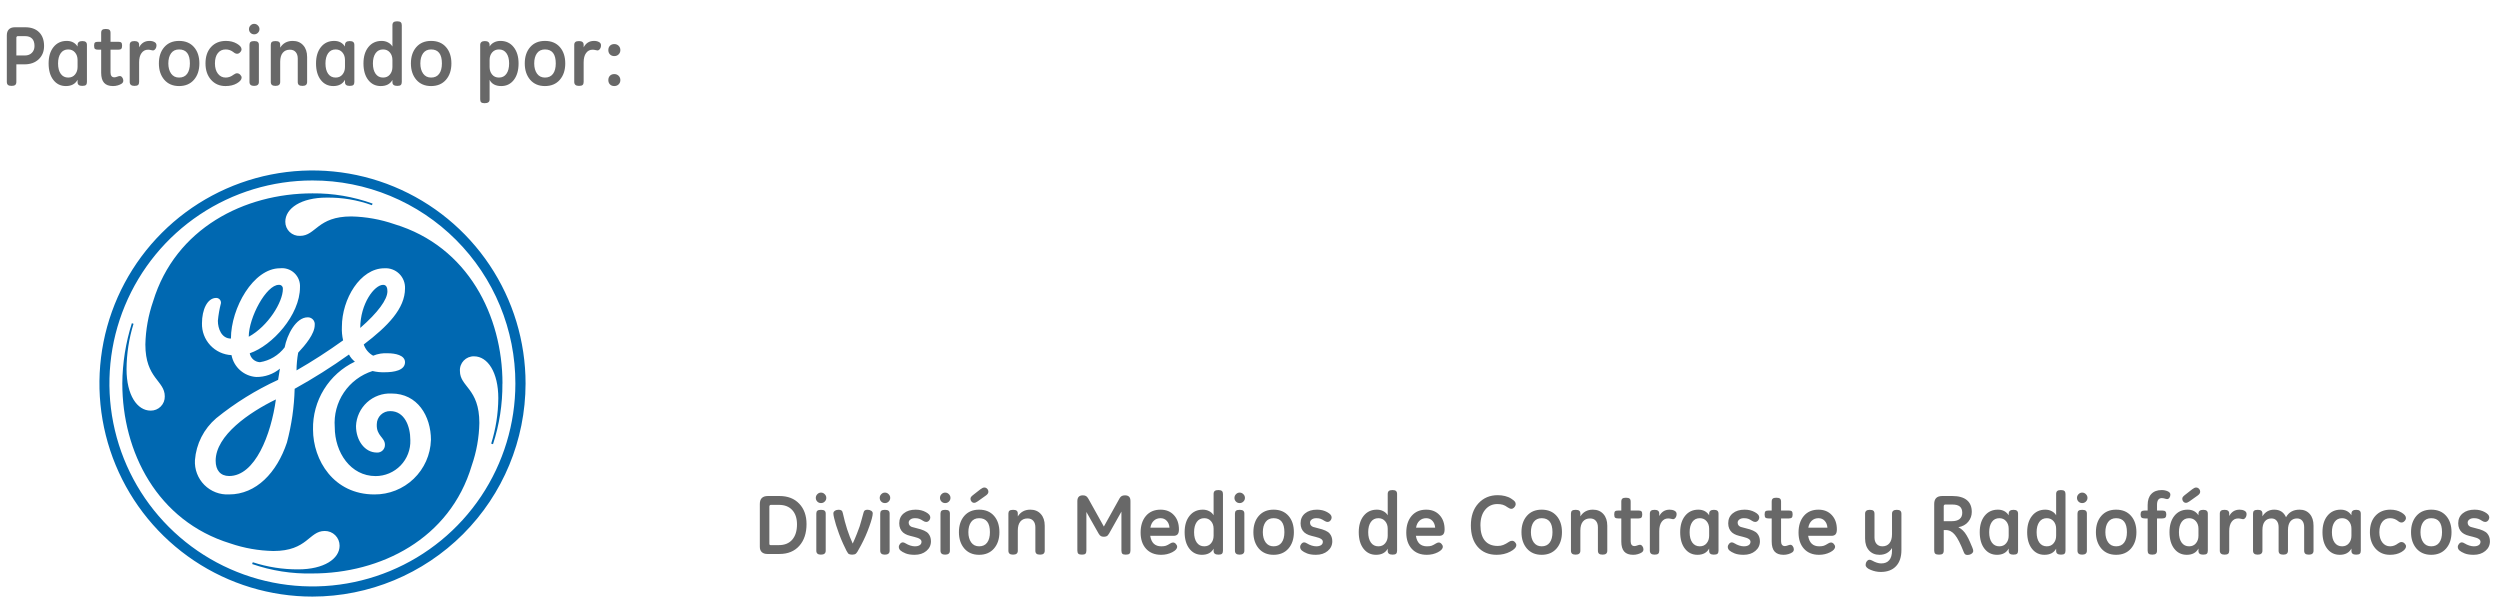 <svg width="352" height="84" viewBox="0 0 352 84" fill="none" xmlns="http://www.w3.org/2000/svg">
<path d="M2.303 9.059V11.52C2.303 11.723 2.25 11.869 2.145 11.959C2.043 12.049 1.873 12.094 1.635 12.094C1.396 12.094 1.225 12.049 1.119 11.959C1.014 11.869 0.961 11.723 0.961 11.52V4.969C0.961 4.605 1.059 4.326 1.254 4.131C1.449 3.936 1.73 3.838 2.098 3.838H3.539C4.379 3.838 5.033 4.07 5.502 4.535C5.971 4.996 6.205 5.645 6.205 6.48C6.205 7.242 5.953 7.863 5.449 8.344C4.945 8.82 4.281 9.059 3.457 9.059H2.303ZM2.303 7.811H3.504C3.914 7.811 4.242 7.688 4.488 7.441C4.734 7.191 4.857 6.871 4.857 6.48C4.857 6.016 4.744 5.668 4.518 5.438C4.295 5.203 3.961 5.086 3.516 5.086H2.508C2.441 5.086 2.391 5.109 2.355 5.156C2.32 5.203 2.303 5.256 2.303 5.314V7.811ZM10.922 11.232C10.602 11.822 10.053 12.117 9.275 12.117C8.545 12.117 7.957 11.83 7.512 11.256C7.066 10.682 6.844 9.906 6.844 8.93C6.844 7.969 7.074 7.201 7.535 6.627C8 6.049 8.621 5.76 9.398 5.76C10.07 5.76 10.578 6.023 10.922 6.551V6.334C10.922 5.967 11.146 5.783 11.596 5.783C11.822 5.783 11.986 5.828 12.088 5.918C12.19 6.004 12.24 6.143 12.24 6.334V11.543C12.24 11.738 12.193 11.879 12.1 11.965C12.006 12.051 11.83 12.094 11.572 12.094C11.139 12.094 10.922 11.922 10.922 11.578V11.232ZM10.922 8.449C10.922 8.02 10.801 7.664 10.559 7.383C10.32 7.102 10.002 6.961 9.604 6.961C9.15 6.961 8.799 7.139 8.549 7.494C8.299 7.85 8.174 8.328 8.174 8.93C8.174 9.559 8.301 10.049 8.555 10.4C8.809 10.748 9.158 10.922 9.604 10.922C10.01 10.922 10.33 10.779 10.565 10.494C10.803 10.209 10.922 9.855 10.922 9.434V8.449ZM15.562 6.996V10.213C15.562 10.424 15.607 10.59 15.697 10.711C15.787 10.828 15.918 10.887 16.09 10.887C16.203 10.887 16.322 10.863 16.447 10.816C16.643 10.742 16.783 10.705 16.869 10.705C17.002 10.705 17.117 10.773 17.215 10.91C17.312 11.043 17.361 11.19 17.361 11.35C17.361 11.529 17.285 11.672 17.133 11.777C16.984 11.879 16.801 11.961 16.582 12.023C16.367 12.086 16.143 12.117 15.908 12.117C15.346 12.117 14.928 11.965 14.654 11.66C14.381 11.352 14.244 10.877 14.244 10.236V6.996H13.822C13.611 6.996 13.463 6.963 13.377 6.896C13.291 6.826 13.248 6.672 13.248 6.434C13.248 6.203 13.289 6.055 13.371 5.988C13.453 5.918 13.604 5.883 13.822 5.883H14.244V4.635C14.244 4.432 14.293 4.289 14.391 4.207C14.488 4.121 14.654 4.078 14.889 4.078C15.143 4.078 15.318 4.121 15.416 4.207C15.514 4.289 15.562 4.432 15.562 4.635V5.883H16.664C16.867 5.883 17.006 5.922 17.08 6C17.154 6.074 17.191 6.219 17.191 6.434C17.191 6.641 17.152 6.787 17.074 6.873C16.996 6.955 16.859 6.996 16.664 6.996H15.562ZM19.588 6.662C19.908 6.061 20.395 5.76 21.047 5.76C21.324 5.76 21.557 5.812 21.744 5.918C21.936 6.02 22.031 6.17 22.031 6.369C22.031 6.584 21.979 6.76 21.873 6.896C21.771 7.033 21.656 7.102 21.527 7.102C21.473 7.102 21.379 7.084 21.246 7.049C21.109 7.014 20.977 6.996 20.848 6.996C20.461 6.996 20.154 7.154 19.928 7.471C19.701 7.783 19.588 8.217 19.588 8.771V11.531C19.588 11.727 19.541 11.869 19.447 11.959C19.354 12.049 19.18 12.094 18.926 12.094C18.484 12.094 18.264 11.906 18.264 11.531V6.322C18.264 6.143 18.314 6.008 18.416 5.918C18.518 5.828 18.691 5.783 18.938 5.783C19.371 5.783 19.588 5.959 19.588 6.311V6.662ZM25.213 12.117C24.338 12.117 23.645 11.822 23.133 11.232C22.625 10.639 22.371 9.871 22.371 8.93C22.371 7.98 22.625 7.215 23.133 6.633C23.641 6.051 24.334 5.76 25.213 5.76C26.104 5.76 26.803 6.049 27.311 6.627C27.818 7.205 28.072 7.973 28.072 8.93C28.072 9.883 27.816 10.652 27.305 11.238C26.793 11.824 26.096 12.117 25.213 12.117ZM25.213 6.961C24.725 6.961 24.35 7.141 24.088 7.5C23.83 7.859 23.701 8.336 23.701 8.93C23.701 9.516 23.832 9.994 24.094 10.365C24.359 10.736 24.732 10.922 25.213 10.922C25.713 10.922 26.092 10.746 26.35 10.395C26.607 10.043 26.736 9.555 26.736 8.93C26.736 8.273 26.609 7.781 26.355 7.453C26.102 7.125 25.721 6.961 25.213 6.961ZM34.008 6.938C34.008 7.086 33.941 7.229 33.809 7.365C33.68 7.502 33.539 7.57 33.387 7.57C33.219 7.57 33.051 7.498 32.883 7.354C32.555 7.092 32.185 6.961 31.775 6.961C31.314 6.961 30.947 7.133 30.674 7.477C30.4 7.82 30.264 8.305 30.264 8.93C30.264 9.535 30.404 10.02 30.686 10.383C30.967 10.742 31.33 10.922 31.775 10.922C32.17 10.922 32.543 10.785 32.895 10.512C33.074 10.383 33.232 10.318 33.369 10.318C33.541 10.318 33.691 10.385 33.82 10.518C33.953 10.65 34.02 10.785 34.02 10.922C34.02 11.199 33.801 11.469 33.363 11.73C32.926 11.988 32.389 12.117 31.752 12.117C30.916 12.117 30.236 11.822 29.713 11.232C29.193 10.643 28.934 9.875 28.934 8.93C28.934 7.949 29.197 7.176 29.725 6.609C30.252 6.043 30.947 5.76 31.811 5.76C32.4 5.76 32.914 5.889 33.352 6.146C33.789 6.4 34.008 6.664 34.008 6.938ZM35.789 3.357C35.992 3.357 36.166 3.432 36.31 3.58C36.459 3.725 36.533 3.898 36.533 4.102C36.533 4.305 36.459 4.479 36.31 4.623C36.166 4.764 35.992 4.834 35.789 4.834C35.586 4.834 35.412 4.764 35.268 4.623C35.127 4.479 35.057 4.305 35.057 4.102C35.057 3.898 35.129 3.725 35.273 3.58C35.418 3.432 35.59 3.357 35.789 3.357ZM36.451 11.543C36.451 11.91 36.227 12.094 35.777 12.094C35.344 12.094 35.127 11.91 35.127 11.543V6.311C35.127 6.127 35.176 5.994 35.273 5.912C35.375 5.826 35.547 5.783 35.789 5.783C36.027 5.783 36.197 5.826 36.299 5.912C36.4 5.998 36.451 6.131 36.451 6.311V11.543ZM43.242 11.543C43.242 11.727 43.188 11.865 43.078 11.959C42.969 12.049 42.807 12.094 42.592 12.094C42.35 12.094 42.178 12.049 42.076 11.959C41.975 11.869 41.924 11.73 41.924 11.543V8.244C41.924 7.861 41.828 7.559 41.637 7.336C41.445 7.109 41.172 6.996 40.816 6.996C40.387 6.996 40.051 7.143 39.809 7.436C39.57 7.729 39.451 8.15 39.451 8.701V11.543C39.451 11.727 39.395 11.865 39.281 11.959C39.168 12.049 39 12.094 38.777 12.094C38.559 12.094 38.395 12.049 38.285 11.959C38.18 11.865 38.127 11.727 38.127 11.543V6.311C38.127 6.127 38.176 5.994 38.273 5.912C38.375 5.826 38.547 5.783 38.789 5.783C39.027 5.783 39.197 5.826 39.299 5.912C39.4 5.998 39.451 6.131 39.451 6.311V6.709C39.85 6.076 40.438 5.76 41.215 5.76C41.832 5.76 42.324 5.965 42.691 6.375C43.059 6.781 43.242 7.332 43.242 8.027V11.543ZM48.574 11.232C48.254 11.822 47.705 12.117 46.928 12.117C46.197 12.117 45.609 11.83 45.164 11.256C44.719 10.682 44.496 9.906 44.496 8.93C44.496 7.969 44.727 7.201 45.188 6.627C45.652 6.049 46.273 5.76 47.051 5.76C47.723 5.76 48.23 6.023 48.574 6.551V6.334C48.574 5.967 48.799 5.783 49.248 5.783C49.475 5.783 49.639 5.828 49.74 5.918C49.842 6.004 49.893 6.143 49.893 6.334V11.543C49.893 11.738 49.846 11.879 49.752 11.965C49.658 12.051 49.482 12.094 49.225 12.094C48.791 12.094 48.574 11.922 48.574 11.578V11.232ZM48.574 8.449C48.574 8.02 48.453 7.664 48.211 7.383C47.973 7.102 47.654 6.961 47.256 6.961C46.803 6.961 46.451 7.139 46.201 7.494C45.951 7.85 45.826 8.328 45.826 8.93C45.826 9.559 45.953 10.049 46.207 10.4C46.461 10.748 46.81 10.922 47.256 10.922C47.662 10.922 47.982 10.779 48.217 10.494C48.455 10.209 48.574 9.855 48.574 9.434V8.449ZM55.254 11.256C54.934 11.83 54.385 12.117 53.607 12.117C52.877 12.117 52.289 11.83 51.844 11.256C51.398 10.682 51.176 9.906 51.176 8.93C51.176 7.969 51.406 7.201 51.867 6.627C52.332 6.049 52.953 5.76 53.73 5.76C54.062 5.76 54.361 5.83 54.627 5.971C54.897 6.107 55.105 6.301 55.254 6.551V3.551C55.254 3.363 55.305 3.225 55.406 3.135C55.512 3.045 55.685 3 55.928 3C56.162 3 56.328 3.045 56.426 3.135C56.523 3.225 56.572 3.363 56.572 3.551V11.543C56.572 11.734 56.525 11.875 56.432 11.965C56.342 12.051 56.178 12.094 55.94 12.094C55.482 12.094 55.254 11.922 55.254 11.578V11.256ZM55.254 8.449C55.254 8.02 55.133 7.664 54.891 7.383C54.652 7.102 54.334 6.961 53.935 6.961C53.482 6.961 53.131 7.139 52.881 7.494C52.631 7.85 52.506 8.328 52.506 8.93C52.506 9.551 52.633 10.039 52.887 10.395C53.141 10.746 53.49 10.922 53.935 10.922C54.342 10.922 54.662 10.779 54.897 10.494C55.135 10.209 55.254 9.855 55.254 9.434V8.449ZM60.697 12.117C59.822 12.117 59.129 11.822 58.617 11.232C58.109 10.639 57.855 9.871 57.855 8.93C57.855 7.98 58.109 7.215 58.617 6.633C59.125 6.051 59.818 5.76 60.697 5.76C61.588 5.76 62.287 6.049 62.795 6.627C63.303 7.205 63.557 7.973 63.557 8.93C63.557 9.883 63.301 10.652 62.789 11.238C62.277 11.824 61.58 12.117 60.697 12.117ZM60.697 6.961C60.209 6.961 59.834 7.141 59.572 7.5C59.315 7.859 59.185 8.336 59.185 8.93C59.185 9.516 59.316 9.994 59.578 10.365C59.844 10.736 60.217 10.922 60.697 10.922C61.197 10.922 61.576 10.746 61.834 10.395C62.092 10.043 62.221 9.555 62.221 8.93C62.221 8.273 62.094 7.781 61.84 7.453C61.586 7.125 61.205 6.961 60.697 6.961ZM68.936 14.016C68.936 14.188 68.877 14.316 68.76 14.402C68.643 14.488 68.469 14.531 68.238 14.531C67.996 14.531 67.83 14.486 67.74 14.396C67.654 14.307 67.611 14.168 67.611 13.98V6.334C67.611 6.15 67.666 6.014 67.775 5.924C67.885 5.83 68.051 5.783 68.273 5.783C68.492 5.783 68.656 5.83 68.766 5.924C68.879 6.014 68.936 6.15 68.936 6.334V6.551C69.084 6.301 69.291 6.107 69.557 5.971C69.826 5.83 70.127 5.76 70.459 5.76C71.236 5.76 71.856 6.049 72.316 6.627C72.781 7.205 73.014 7.973 73.014 8.93C73.014 9.906 72.791 10.682 72.346 11.256C71.9 11.83 71.311 12.117 70.576 12.117C69.783 12.117 69.236 11.826 68.936 11.244V14.016ZM68.936 9.434C68.936 9.855 69.053 10.209 69.287 10.494C69.522 10.779 69.844 10.922 70.254 10.922C70.703 10.922 71.053 10.746 71.303 10.395C71.557 10.043 71.684 9.555 71.684 8.93C71.684 8.324 71.559 7.846 71.309 7.494C71.059 7.139 70.707 6.961 70.254 6.961C69.856 6.961 69.535 7.102 69.293 7.383C69.055 7.66 68.936 8.016 68.936 8.449V9.434ZM76.728 12.117C75.853 12.117 75.16 11.822 74.648 11.232C74.141 10.639 73.887 9.871 73.887 8.93C73.887 7.98 74.141 7.215 74.648 6.633C75.156 6.051 75.85 5.76 76.728 5.76C77.619 5.76 78.318 6.049 78.826 6.627C79.334 7.205 79.588 7.973 79.588 8.93C79.588 9.883 79.332 10.652 78.82 11.238C78.309 11.824 77.611 12.117 76.728 12.117ZM76.728 6.961C76.24 6.961 75.865 7.141 75.603 7.5C75.346 7.859 75.217 8.336 75.217 8.93C75.217 9.516 75.348 9.994 75.609 10.365C75.875 10.736 76.248 10.922 76.728 10.922C77.228 10.922 77.607 10.746 77.865 10.395C78.123 10.043 78.252 9.555 78.252 8.93C78.252 8.273 78.125 7.781 77.871 7.453C77.617 7.125 77.236 6.961 76.728 6.961ZM82.178 6.662C82.498 6.061 82.984 5.76 83.637 5.76C83.914 5.76 84.147 5.812 84.334 5.918C84.525 6.02 84.621 6.17 84.621 6.369C84.621 6.584 84.568 6.76 84.463 6.896C84.361 7.033 84.246 7.102 84.117 7.102C84.062 7.102 83.969 7.084 83.836 7.049C83.699 7.014 83.566 6.996 83.438 6.996C83.051 6.996 82.744 7.154 82.518 7.471C82.291 7.783 82.178 8.217 82.178 8.771V11.531C82.178 11.727 82.131 11.869 82.037 11.959C81.943 12.049 81.769 12.094 81.516 12.094C81.074 12.094 80.853 11.906 80.853 11.531V6.322C80.853 6.143 80.904 6.008 81.006 5.918C81.107 5.828 81.281 5.783 81.527 5.783C81.961 5.783 82.178 5.959 82.178 6.311V6.662ZM86.49 7.898C86.244 7.898 86.043 7.82 85.887 7.664C85.731 7.508 85.652 7.305 85.652 7.055C85.652 6.801 85.728 6.596 85.881 6.439C86.037 6.283 86.24 6.205 86.49 6.205C86.74 6.205 86.945 6.287 87.106 6.451C87.266 6.611 87.346 6.812 87.346 7.055C87.346 7.293 87.264 7.494 87.1 7.658C86.939 7.818 86.736 7.898 86.49 7.898ZM86.49 12.117C86.24 12.117 86.037 12.039 85.881 11.883C85.728 11.727 85.652 11.525 85.652 11.279C85.652 11.025 85.728 10.82 85.881 10.664C86.037 10.508 86.24 10.43 86.49 10.43C86.74 10.43 86.945 10.512 87.106 10.676C87.266 10.836 87.346 11.037 87.346 11.279C87.346 11.514 87.266 11.713 87.106 11.877C86.945 12.037 86.74 12.117 86.49 12.117Z" fill="#686868"/>
<path d="M74 54C74 48.067 72.24 42.266 68.944 37.333C65.648 32.4 60.962 28.554 55.48 26.284C49.999 24.013 43.967 23.419 38.147 24.576C32.328 25.734 26.982 28.591 22.787 32.787C18.591 36.982 15.734 42.328 14.576 48.147C13.419 53.967 14.013 59.999 16.284 65.481C18.554 70.962 22.399 75.648 27.333 78.944C32.266 82.241 38.066 84 44 84C51.953 83.99 59.578 80.826 65.202 75.202C70.826 69.578 73.99 61.953 74 54V54ZM72.565 54C72.563 59.653 70.885 65.178 67.743 69.877C64.601 74.575 60.136 78.237 54.913 80.398C49.69 82.559 43.943 83.123 38.4 82.019C32.856 80.914 27.765 78.19 23.769 74.191C19.774 70.193 17.053 65.099 15.953 59.555C14.852 54.011 15.42 48.264 17.586 43.043C19.751 37.821 23.416 33.359 28.117 30.221C32.818 27.082 38.344 25.408 43.997 25.41C47.751 25.407 51.469 26.145 54.938 27.581C58.407 29.018 61.558 31.124 64.211 33.779C66.865 36.435 68.969 39.588 70.402 43.058C71.836 46.528 72.571 50.246 72.565 54V54ZM70.749 54C70.749 44.513 65.922 34.705 55.535 31.563C53.582 30.887 51.534 30.52 49.467 30.474C44.66 30.474 44.488 33.21 42.244 33.21C41.975 33.223 41.707 33.181 41.456 33.087C41.204 32.992 40.974 32.848 40.78 32.662C40.586 32.476 40.432 32.252 40.327 32.004C40.223 31.757 40.169 31.491 40.171 31.222C40.171 29.32 42.416 27.823 45.984 27.823C48.16 27.793 50.325 28.155 52.372 28.893L52.458 28.66C49.744 27.686 46.878 27.2 43.994 27.225C34.421 27.225 24.699 32.139 21.557 42.432C20.882 44.386 20.515 46.434 20.467 48.501C20.467 53.33 23.201 53.564 23.201 55.808C23.208 56.071 23.161 56.334 23.064 56.579C22.966 56.824 22.82 57.047 22.635 57.234C22.45 57.422 22.228 57.57 21.984 57.67C21.74 57.77 21.478 57.82 21.215 57.816C19.315 57.816 17.817 55.635 17.817 51.983C17.827 49.816 18.158 47.662 18.8 45.592L18.566 45.507C17.697 48.252 17.244 51.111 17.221 53.99C17.221 63.626 22.134 73.35 32.427 76.513C34.382 77.182 36.429 77.542 38.495 77.582C43.326 77.582 43.475 74.761 45.719 74.761C45.993 74.757 46.265 74.808 46.52 74.911C46.774 75.013 47.005 75.165 47.2 75.358C47.396 75.551 47.55 75.781 47.656 76.034C47.761 76.287 47.815 76.559 47.815 76.833C47.815 78.672 45.633 80.167 41.979 80.167C39.809 80.177 37.652 79.838 35.59 79.163L35.504 79.418C38.23 80.364 41.104 80.813 43.989 80.744C53.54 80.744 63.348 75.913 66.424 65.537C67.094 63.611 67.455 61.592 67.493 59.553C67.493 54.66 64.758 54.489 64.758 52.244C64.74 51.974 64.778 51.704 64.87 51.45C64.962 51.196 65.106 50.964 65.293 50.769C65.48 50.574 65.706 50.42 65.955 50.317C66.205 50.214 66.474 50.164 66.744 50.171C68.668 50.171 70.162 52.416 70.162 56.07C70.146 58.238 69.807 60.391 69.158 62.46L69.415 62.544C70.315 59.785 70.762 56.899 70.739 53.997L70.749 54ZM60.674 61.968C60.608 64.031 59.737 65.986 58.247 67.415C56.758 68.845 54.769 69.635 52.705 69.617C46.98 69.617 44.073 64.79 44.073 60.471C44.032 58.481 44.567 56.52 45.613 54.826C46.658 53.132 48.171 51.776 49.969 50.92C49.621 50.65 49.337 50.307 49.136 49.916C46.68 51.669 44.126 53.281 41.487 54.743C41.422 57.299 41.056 59.839 40.398 62.309C38.987 66.54 36.081 69.615 32.255 69.615C31.613 69.65 30.971 69.548 30.371 69.318C29.77 69.087 29.226 68.732 28.772 68.277C28.318 67.821 27.966 67.275 27.738 66.674C27.51 66.073 27.411 65.43 27.448 64.788C27.534 63.656 27.842 62.552 28.355 61.54C28.869 60.528 29.578 59.627 30.44 58.889C33.108 56.73 36.037 54.913 39.157 53.482C39.242 52.992 39.328 52.501 39.415 51.904C38.479 52.68 37.297 53.097 36.081 53.079C35.242 53.025 34.444 52.694 33.814 52.137C33.183 51.58 32.755 50.83 32.598 50.003C31.455 49.948 30.38 49.447 29.602 48.609C28.824 47.77 28.406 46.659 28.438 45.516C28.438 43.614 29.185 41.947 30.446 41.947C30.54 41.947 30.633 41.968 30.719 42.007C30.805 42.046 30.882 42.102 30.944 42.173C31.007 42.244 31.053 42.327 31.082 42.417C31.11 42.507 31.119 42.602 31.107 42.696C30.898 43.509 30.754 44.337 30.677 45.173C30.677 46.263 31.191 47.672 32.516 47.672C32.516 43.358 35.672 37.773 39.418 37.773C39.786 37.731 40.159 37.769 40.51 37.886C40.861 38.003 41.183 38.195 41.452 38.45C41.721 38.705 41.93 39.016 42.066 39.36C42.202 39.705 42.26 40.075 42.237 40.445C42.237 44.355 38.328 48.671 35.164 49.739C35.225 50.081 35.4 50.392 35.661 50.62C35.922 50.849 36.252 50.983 36.599 50.999C37.985 50.773 39.232 50.024 40.082 48.906C40.404 47.174 41.66 44.677 43.33 44.677C43.469 44.674 43.607 44.701 43.734 44.756C43.862 44.811 43.976 44.893 44.07 44.996C44.163 45.099 44.233 45.221 44.275 45.354C44.317 45.486 44.33 45.626 44.313 45.764C44.313 47.004 42.989 48.586 41.983 49.655C41.835 50.48 41.757 51.316 41.749 52.155C44.006 50.856 46.195 49.443 48.309 47.923C48.164 47.293 48.107 46.646 48.139 46.001C48.139 42.11 50.721 37.773 54.121 37.773C54.504 37.748 54.887 37.803 55.247 37.936C55.607 38.069 55.934 38.276 56.209 38.544C56.483 38.812 56.697 39.135 56.838 39.492C56.979 39.849 57.043 40.231 57.026 40.614C57.026 43.436 54.612 45.922 51.215 48.504C51.444 49.177 51.917 49.74 52.54 50.082C53.195 49.81 53.904 49.694 54.612 49.741C55.616 49.741 57.026 49.998 57.026 51C57.026 52.157 55.448 52.412 54.207 52.412C53.618 52.436 53.028 52.378 52.454 52.24C50.808 52.764 49.387 53.828 48.421 55.26C47.456 56.692 47.002 58.408 47.133 60.13C47.133 63.717 49.377 67.032 52.882 67.032C53.539 67.032 54.19 66.901 54.795 66.644C55.4 66.388 55.947 66.012 56.404 65.54C56.861 65.067 57.218 64.507 57.453 63.893C57.689 63.279 57.798 62.625 57.775 61.968C57.775 59.981 56.941 57.885 54.955 57.885C54.708 57.878 54.463 57.921 54.233 58.01C54.004 58.099 53.794 58.233 53.617 58.405C53.44 58.576 53.298 58.781 53.202 59.008C53.105 59.234 53.054 59.478 53.052 59.724C52.966 61.391 54.2 61.562 54.2 62.63C54.203 62.779 54.175 62.927 54.118 63.065C54.06 63.202 53.975 63.326 53.867 63.429C53.759 63.531 53.631 63.61 53.49 63.66C53.35 63.71 53.201 63.73 53.052 63.719C51.387 63.719 50.126 62.052 50.126 59.981C50.152 59.352 50.303 58.734 50.569 58.164C50.835 57.593 51.211 57.081 51.675 56.656C52.14 56.231 52.684 55.902 53.276 55.688C53.868 55.473 54.496 55.378 55.125 55.407C58.779 55.407 60.68 58.563 60.68 61.968H60.674ZM54.548 41.023C54.548 40.615 54.462 40.105 53.95 40.105C52.711 40.105 50.724 42.774 50.724 46.173C53.203 44.014 54.548 42.176 54.548 41.023ZM39.825 40.68C39.834 40.602 39.826 40.524 39.8 40.45C39.774 40.377 39.732 40.31 39.677 40.254C39.622 40.199 39.555 40.157 39.481 40.132C39.407 40.106 39.329 40.097 39.252 40.106C37.501 40.106 35.024 44.679 35.024 47.414C37.758 45.918 39.83 42.52 39.83 40.681L39.825 40.68ZM38.847 56.238C35.108 58.054 30.364 61.302 30.364 64.871C30.364 66.195 31.026 67.023 32.265 67.023C35.919 67.023 38.164 61.21 38.847 56.232" fill="#0068B1"/>
<path d="M108.051 78C107.711 78 107.447 77.912 107.26 77.736C107.076 77.561 106.984 77.312 106.984 76.992V70.957C106.984 70.586 107.078 70.307 107.266 70.119C107.457 69.932 107.742 69.838 108.121 69.838H109.744C110.92 69.838 111.85 70.199 112.533 70.922C113.217 71.641 113.559 72.596 113.559 73.787C113.559 75.072 113.219 76.096 112.539 76.857C111.863 77.619 110.932 78 109.744 78H108.051ZM108.326 76.559C108.326 76.688 108.383 76.752 108.496 76.752H109.674C110.482 76.752 111.107 76.496 111.549 75.984C111.994 75.469 112.217 74.752 112.217 73.834C112.217 72.975 111.994 72.303 111.549 71.818C111.104 71.33 110.479 71.086 109.674 71.086H108.531C108.473 71.086 108.424 71.107 108.385 71.15C108.346 71.193 108.326 71.248 108.326 71.314V76.559ZM115.598 69.357C115.801 69.357 115.975 69.432 116.119 69.58C116.268 69.725 116.342 69.898 116.342 70.102C116.342 70.305 116.268 70.478 116.119 70.623C115.975 70.764 115.801 70.834 115.598 70.834C115.395 70.834 115.221 70.764 115.076 70.623C114.936 70.478 114.865 70.305 114.865 70.102C114.865 69.898 114.938 69.725 115.082 69.58C115.227 69.432 115.398 69.357 115.598 69.357ZM116.26 77.543C116.26 77.91 116.035 78.094 115.586 78.094C115.152 78.094 114.936 77.91 114.936 77.543V72.311C114.936 72.127 114.984 71.994 115.082 71.912C115.184 71.826 115.355 71.783 115.598 71.783C115.836 71.783 116.006 71.826 116.107 71.912C116.209 71.998 116.26 72.131 116.26 72.311V77.543ZM120.062 76.535C120.266 76.094 120.463 75.631 120.654 75.147C120.846 74.658 120.973 74.318 121.035 74.127C121.098 73.932 121.172 73.68 121.258 73.371C121.344 73.062 121.453 72.666 121.586 72.182C121.621 72.029 121.68 71.924 121.762 71.865C121.848 71.803 121.973 71.772 122.137 71.772C122.336 71.772 122.51 71.818 122.658 71.912C122.807 72.006 122.881 72.127 122.881 72.275C122.881 72.451 122.84 72.693 122.758 73.002C122.68 73.311 122.561 73.686 122.4 74.127C122.244 74.568 122.068 75.012 121.873 75.457C121.678 75.898 121.467 76.332 121.24 76.758C121.018 77.184 120.854 77.478 120.748 77.643C120.643 77.807 120.561 77.912 120.502 77.959C120.381 78.049 120.219 78.094 120.016 78.094C119.719 78.094 119.518 78.035 119.412 77.918C119.361 77.859 119.287 77.738 119.189 77.555C119.092 77.367 118.936 77.043 118.721 76.582C118.51 76.117 118.314 75.643 118.135 75.158C117.955 74.67 117.814 74.26 117.713 73.928C117.611 73.596 117.523 73.273 117.449 72.961C117.375 72.648 117.338 72.424 117.338 72.287C117.338 72.135 117.41 72.012 117.555 71.918C117.699 71.82 117.875 71.772 118.082 71.772C118.258 71.772 118.391 71.807 118.48 71.877C118.574 71.943 118.637 72.064 118.668 72.24C118.758 72.647 118.854 73.041 118.955 73.424C119.057 73.807 119.166 74.178 119.283 74.537C119.518 75.252 119.777 75.918 120.062 76.535ZM124.598 69.357C124.801 69.357 124.975 69.432 125.119 69.58C125.268 69.725 125.342 69.898 125.342 70.102C125.342 70.305 125.268 70.478 125.119 70.623C124.975 70.764 124.801 70.834 124.598 70.834C124.395 70.834 124.221 70.764 124.076 70.623C123.936 70.478 123.865 70.305 123.865 70.102C123.865 69.898 123.938 69.725 124.082 69.58C124.227 69.432 124.398 69.357 124.598 69.357ZM125.26 77.543C125.26 77.91 125.035 78.094 124.586 78.094C124.152 78.094 123.936 77.91 123.936 77.543V72.311C123.936 72.127 123.984 71.994 124.082 71.912C124.184 71.826 124.355 71.783 124.598 71.783C124.836 71.783 125.006 71.826 125.107 71.912C125.209 71.998 125.26 72.131 125.26 72.311V77.543ZM128.775 78.117C128.275 78.117 127.859 78.053 127.527 77.924C127.199 77.791 126.955 77.654 126.795 77.514C126.635 77.373 126.555 77.203 126.555 77.004C126.555 76.856 126.611 76.713 126.725 76.576C126.842 76.436 126.977 76.365 127.129 76.365C127.23 76.365 127.375 76.422 127.562 76.535C127.727 76.641 127.928 76.732 128.166 76.811C128.404 76.885 128.619 76.922 128.811 76.922C129.1 76.922 129.328 76.867 129.496 76.758C129.664 76.648 129.748 76.49 129.748 76.283C129.748 76.127 129.67 75.996 129.514 75.891C129.361 75.781 129.09 75.68 128.699 75.586C128.309 75.496 127.996 75.41 127.762 75.328C127.531 75.242 127.328 75.125 127.152 74.977C126.98 74.824 126.848 74.641 126.754 74.426C126.66 74.211 126.613 73.963 126.613 73.682C126.613 73.092 126.824 72.625 127.246 72.281C127.668 71.934 128.229 71.76 128.928 71.76C129.463 71.76 129.939 71.875 130.357 72.106C130.775 72.332 130.984 72.576 130.984 72.838C130.984 73.01 130.928 73.162 130.814 73.295C130.705 73.424 130.568 73.488 130.404 73.488C130.279 73.488 130.146 73.443 130.006 73.353C129.771 73.201 129.576 73.098 129.42 73.043C129.268 72.988 129.068 72.961 128.822 72.961C128.553 72.961 128.338 73.023 128.178 73.148C128.021 73.269 127.943 73.414 127.943 73.582C127.943 73.734 127.982 73.861 128.061 73.963C128.143 74.061 128.244 74.135 128.365 74.186C128.49 74.232 128.73 74.297 129.086 74.379C129.91 74.57 130.447 74.814 130.697 75.111C130.951 75.404 131.078 75.772 131.078 76.213C131.078 76.764 130.861 77.219 130.428 77.578C129.998 77.938 129.447 78.117 128.775 78.117ZM133.082 69.357C133.285 69.357 133.459 69.432 133.604 69.58C133.752 69.725 133.826 69.898 133.826 70.102C133.826 70.305 133.752 70.478 133.604 70.623C133.459 70.764 133.285 70.834 133.082 70.834C132.879 70.834 132.705 70.764 132.561 70.623C132.42 70.478 132.35 70.305 132.35 70.102C132.35 69.898 132.422 69.725 132.566 69.58C132.711 69.432 132.883 69.357 133.082 69.357ZM133.744 77.543C133.744 77.91 133.52 78.094 133.07 78.094C132.637 78.094 132.42 77.91 132.42 77.543V72.311C132.42 72.127 132.469 71.994 132.566 71.912C132.668 71.826 132.84 71.783 133.082 71.783C133.32 71.783 133.49 71.826 133.592 71.912C133.693 71.998 133.744 72.131 133.744 72.311V77.543ZM137.857 78.117C136.982 78.117 136.289 77.822 135.777 77.232C135.27 76.639 135.016 75.871 135.016 74.93C135.016 73.981 135.27 73.215 135.777 72.633C136.285 72.051 136.979 71.76 137.857 71.76C138.748 71.76 139.447 72.049 139.955 72.627C140.463 73.205 140.717 73.973 140.717 74.93C140.717 75.883 140.461 76.652 139.949 77.238C139.438 77.824 138.74 78.117 137.857 78.117ZM137.857 72.961C137.369 72.961 136.994 73.141 136.732 73.5C136.475 73.859 136.346 74.336 136.346 74.93C136.346 75.516 136.477 75.994 136.738 76.365C137.004 76.736 137.377 76.922 137.857 76.922C138.357 76.922 138.736 76.746 138.994 76.394C139.252 76.043 139.381 75.555 139.381 74.93C139.381 74.273 139.254 73.781 139 73.453C138.746 73.125 138.365 72.961 137.857 72.961ZM138.83 69.756L137.652 70.594C137.461 70.731 137.297 70.799 137.16 70.799C137.016 70.799 136.893 70.74 136.791 70.623C136.693 70.506 136.645 70.381 136.645 70.248C136.645 70.154 136.666 70.07 136.709 69.996C136.756 69.922 136.842 69.834 136.967 69.732L138.039 68.894C138.254 68.727 138.438 68.643 138.59 68.643C138.75 68.643 138.885 68.701 138.994 68.818C139.107 68.936 139.164 69.08 139.164 69.252C139.164 69.424 139.053 69.592 138.83 69.756ZM147.098 77.543C147.098 77.727 147.043 77.865 146.934 77.959C146.824 78.049 146.662 78.094 146.447 78.094C146.205 78.094 146.033 78.049 145.932 77.959C145.83 77.869 145.779 77.731 145.779 77.543V74.244C145.779 73.861 145.684 73.559 145.492 73.336C145.301 73.109 145.027 72.996 144.672 72.996C144.242 72.996 143.906 73.143 143.664 73.436C143.426 73.728 143.307 74.15 143.307 74.701V77.543C143.307 77.727 143.25 77.865 143.137 77.959C143.023 78.049 142.855 78.094 142.633 78.094C142.414 78.094 142.25 78.049 142.141 77.959C142.035 77.865 141.982 77.727 141.982 77.543V72.311C141.982 72.127 142.031 71.994 142.129 71.912C142.23 71.826 142.402 71.783 142.645 71.783C142.883 71.783 143.053 71.826 143.154 71.912C143.256 71.998 143.307 72.131 143.307 72.311V72.709C143.705 72.076 144.293 71.76 145.07 71.76C145.688 71.76 146.18 71.965 146.547 72.375C146.914 72.781 147.098 73.332 147.098 74.027V77.543ZM159.168 77.519C159.168 77.719 159.121 77.865 159.027 77.959C158.938 78.049 158.764 78.094 158.506 78.094C158.271 78.094 158.111 78.051 158.025 77.965C157.939 77.875 157.896 77.727 157.896 77.519V72.035L156.168 75.106C156.051 75.312 155.934 75.443 155.816 75.498C155.703 75.549 155.572 75.574 155.424 75.574C155.271 75.574 155.137 75.547 155.02 75.492C154.902 75.434 154.789 75.309 154.68 75.117L152.963 72.082V77.519C152.963 77.723 152.92 77.869 152.834 77.959C152.748 78.049 152.584 78.094 152.342 78.094C152.088 78.094 151.916 78.049 151.826 77.959C151.736 77.865 151.691 77.719 151.691 77.519V70.559C151.691 70.016 151.951 69.744 152.471 69.744C152.662 69.744 152.812 69.779 152.922 69.85C153.035 69.92 153.145 70.049 153.25 70.236L155.424 74.139L157.645 70.148C157.723 70.016 157.816 69.916 157.926 69.85C158.035 69.779 158.193 69.744 158.4 69.744C158.654 69.744 158.846 69.809 158.975 69.938C159.104 70.062 159.168 70.269 159.168 70.559V77.519ZM161.951 75.445C162.029 75.938 162.197 76.307 162.455 76.553C162.717 76.799 163.068 76.922 163.51 76.922C163.779 76.922 163.996 76.894 164.16 76.84C164.324 76.781 164.533 76.672 164.787 76.512C164.928 76.426 165.055 76.383 165.168 76.383C165.312 76.383 165.443 76.449 165.561 76.582C165.682 76.711 165.742 76.844 165.742 76.981C165.742 77.262 165.508 77.522 165.039 77.76C164.574 77.998 164.057 78.117 163.486 78.117C162.592 78.117 161.887 77.836 161.371 77.273C160.855 76.707 160.598 75.945 160.598 74.988C160.598 74.008 160.848 73.225 161.348 72.639C161.848 72.053 162.533 71.76 163.404 71.76C164.186 71.76 164.812 72.016 165.285 72.527C165.758 73.039 165.994 73.711 165.994 74.543C165.994 74.859 165.932 75.09 165.807 75.234C165.682 75.375 165.488 75.445 165.227 75.445H161.951ZM164.664 74.291C164.633 73.889 164.502 73.566 164.271 73.324C164.045 73.082 163.756 72.961 163.404 72.961C163.029 72.961 162.715 73.078 162.461 73.312C162.207 73.547 162.045 73.873 161.975 74.291H164.664ZM170.875 77.256C170.555 77.83 170.006 78.117 169.229 78.117C168.498 78.117 167.91 77.83 167.465 77.256C167.02 76.682 166.797 75.906 166.797 74.93C166.797 73.969 167.027 73.201 167.488 72.627C167.953 72.049 168.574 71.76 169.352 71.76C169.684 71.76 169.982 71.83 170.248 71.971C170.518 72.107 170.727 72.301 170.875 72.551V69.551C170.875 69.363 170.926 69.225 171.027 69.135C171.133 69.045 171.307 69 171.549 69C171.783 69 171.949 69.045 172.047 69.135C172.145 69.225 172.193 69.363 172.193 69.551V77.543C172.193 77.734 172.146 77.875 172.053 77.965C171.963 78.051 171.799 78.094 171.561 78.094C171.104 78.094 170.875 77.922 170.875 77.578V77.256ZM170.875 74.449C170.875 74.019 170.754 73.664 170.512 73.383C170.273 73.102 169.955 72.961 169.557 72.961C169.104 72.961 168.752 73.139 168.502 73.494C168.252 73.85 168.127 74.328 168.127 74.93C168.127 75.551 168.254 76.039 168.508 76.394C168.762 76.746 169.111 76.922 169.557 76.922C169.963 76.922 170.283 76.779 170.518 76.494C170.756 76.209 170.875 75.856 170.875 75.434V74.449ZM174.543 69.357C174.746 69.357 174.92 69.432 175.064 69.58C175.213 69.725 175.287 69.898 175.287 70.102C175.287 70.305 175.213 70.478 175.064 70.623C174.92 70.764 174.746 70.834 174.543 70.834C174.34 70.834 174.166 70.764 174.021 70.623C173.881 70.478 173.811 70.305 173.811 70.102C173.811 69.898 173.883 69.725 174.027 69.58C174.172 69.432 174.344 69.357 174.543 69.357ZM175.205 77.543C175.205 77.91 174.98 78.094 174.531 78.094C174.098 78.094 173.881 77.91 173.881 77.543V72.311C173.881 72.127 173.93 71.994 174.027 71.912C174.129 71.826 174.301 71.783 174.543 71.783C174.781 71.783 174.951 71.826 175.053 71.912C175.154 71.998 175.205 72.131 175.205 72.311V77.543ZM179.318 78.117C178.443 78.117 177.75 77.822 177.238 77.232C176.73 76.639 176.477 75.871 176.477 74.93C176.477 73.981 176.73 73.215 177.238 72.633C177.746 72.051 178.439 71.76 179.318 71.76C180.209 71.76 180.908 72.049 181.416 72.627C181.924 73.205 182.178 73.973 182.178 74.93C182.178 75.883 181.922 76.652 181.41 77.238C180.898 77.824 180.201 78.117 179.318 78.117ZM179.318 72.961C178.83 72.961 178.455 73.141 178.193 73.5C177.936 73.859 177.807 74.336 177.807 74.93C177.807 75.516 177.938 75.994 178.199 76.365C178.465 76.736 178.838 76.922 179.318 76.922C179.818 76.922 180.197 76.746 180.455 76.394C180.713 76.043 180.842 75.555 180.842 74.93C180.842 74.273 180.715 73.781 180.461 73.453C180.207 73.125 179.826 72.961 179.318 72.961ZM185.283 78.117C184.783 78.117 184.367 78.053 184.035 77.924C183.707 77.791 183.463 77.654 183.303 77.514C183.143 77.373 183.062 77.203 183.062 77.004C183.062 76.856 183.119 76.713 183.232 76.576C183.35 76.436 183.484 76.365 183.637 76.365C183.738 76.365 183.883 76.422 184.07 76.535C184.234 76.641 184.436 76.732 184.674 76.811C184.912 76.885 185.127 76.922 185.318 76.922C185.607 76.922 185.836 76.867 186.004 76.758C186.172 76.648 186.256 76.49 186.256 76.283C186.256 76.127 186.178 75.996 186.021 75.891C185.869 75.781 185.598 75.68 185.207 75.586C184.816 75.496 184.504 75.41 184.27 75.328C184.039 75.242 183.836 75.125 183.66 74.977C183.488 74.824 183.355 74.641 183.262 74.426C183.168 74.211 183.121 73.963 183.121 73.682C183.121 73.092 183.332 72.625 183.754 72.281C184.176 71.934 184.736 71.76 185.436 71.76C185.971 71.76 186.447 71.875 186.865 72.106C187.283 72.332 187.492 72.576 187.492 72.838C187.492 73.01 187.436 73.162 187.322 73.295C187.213 73.424 187.076 73.488 186.912 73.488C186.787 73.488 186.654 73.443 186.514 73.353C186.279 73.201 186.084 73.098 185.928 73.043C185.775 72.988 185.576 72.961 185.33 72.961C185.061 72.961 184.846 73.023 184.686 73.148C184.529 73.269 184.451 73.414 184.451 73.582C184.451 73.734 184.49 73.861 184.568 73.963C184.65 74.061 184.752 74.135 184.873 74.186C184.998 74.232 185.238 74.297 185.594 74.379C186.418 74.57 186.955 74.814 187.205 75.111C187.459 75.404 187.586 75.772 187.586 76.213C187.586 76.764 187.369 77.219 186.936 77.578C186.506 77.938 185.955 78.117 185.283 78.117ZM195.391 77.256C195.07 77.83 194.521 78.117 193.744 78.117C193.014 78.117 192.426 77.83 191.98 77.256C191.535 76.682 191.312 75.906 191.312 74.93C191.312 73.969 191.543 73.201 192.004 72.627C192.469 72.049 193.09 71.76 193.867 71.76C194.199 71.76 194.498 71.83 194.764 71.971C195.033 72.107 195.242 72.301 195.391 72.551V69.551C195.391 69.363 195.441 69.225 195.543 69.135C195.648 69.045 195.822 69 196.064 69C196.299 69 196.465 69.045 196.562 69.135C196.66 69.225 196.709 69.363 196.709 69.551V77.543C196.709 77.734 196.662 77.875 196.568 77.965C196.479 78.051 196.314 78.094 196.076 78.094C195.619 78.094 195.391 77.922 195.391 77.578V77.256ZM195.391 74.449C195.391 74.019 195.27 73.664 195.027 73.383C194.789 73.102 194.471 72.961 194.072 72.961C193.619 72.961 193.268 73.139 193.018 73.494C192.768 73.85 192.643 74.328 192.643 74.93C192.643 75.551 192.77 76.039 193.023 76.394C193.277 76.746 193.627 76.922 194.072 76.922C194.479 76.922 194.799 76.779 195.033 76.494C195.271 76.209 195.391 75.856 195.391 75.434V74.449ZM199.357 75.445C199.436 75.938 199.604 76.307 199.861 76.553C200.123 76.799 200.475 76.922 200.916 76.922C201.186 76.922 201.402 76.894 201.566 76.84C201.73 76.781 201.939 76.672 202.193 76.512C202.334 76.426 202.461 76.383 202.574 76.383C202.719 76.383 202.85 76.449 202.967 76.582C203.088 76.711 203.148 76.844 203.148 76.981C203.148 77.262 202.914 77.522 202.445 77.76C201.98 77.998 201.463 78.117 200.893 78.117C199.998 78.117 199.293 77.836 198.777 77.273C198.262 76.707 198.004 75.945 198.004 74.988C198.004 74.008 198.254 73.225 198.754 72.639C199.254 72.053 199.939 71.76 200.811 71.76C201.592 71.76 202.219 72.016 202.691 72.527C203.164 73.039 203.4 73.711 203.4 74.543C203.4 74.859 203.338 75.09 203.213 75.234C203.088 75.375 202.895 75.445 202.633 75.445H199.357ZM202.07 74.291C202.039 73.889 201.908 73.566 201.678 73.324C201.451 73.082 201.162 72.961 200.811 72.961C200.436 72.961 200.121 73.078 199.867 73.312C199.613 73.547 199.451 73.873 199.381 74.291H202.07ZM210.736 78.117C209.611 78.117 208.723 77.748 208.07 77.01C207.422 76.272 207.098 75.262 207.098 73.981C207.098 72.676 207.451 71.641 208.158 70.875C208.865 70.106 209.771 69.721 210.877 69.721C211.244 69.721 211.59 69.762 211.914 69.844C212.242 69.922 212.533 70.045 212.787 70.213C213.041 70.377 213.207 70.512 213.285 70.617C213.367 70.723 213.408 70.84 213.408 70.969C213.408 71.129 213.344 71.281 213.215 71.426C213.086 71.57 212.947 71.643 212.799 71.643C212.654 71.643 212.482 71.574 212.283 71.438C212.045 71.258 211.814 71.135 211.592 71.068C211.369 71.002 211.115 70.969 210.83 70.969C210.127 70.969 209.553 71.238 209.107 71.777C208.666 72.312 208.445 73.039 208.445 73.957C208.445 74.902 208.654 75.625 209.072 76.125C209.49 76.621 210.092 76.869 210.877 76.869C211.166 76.869 211.426 76.824 211.656 76.734C211.891 76.644 212.174 76.488 212.506 76.266C212.631 76.184 212.764 76.143 212.904 76.143C213.057 76.143 213.193 76.209 213.314 76.342C213.436 76.471 213.496 76.603 213.496 76.74C213.496 77.064 213.211 77.375 212.641 77.672C212.07 77.969 211.436 78.117 210.736 78.117ZM217.064 78.117C216.189 78.117 215.496 77.822 214.984 77.232C214.477 76.639 214.223 75.871 214.223 74.93C214.223 73.981 214.477 73.215 214.984 72.633C215.492 72.051 216.186 71.76 217.064 71.76C217.955 71.76 218.654 72.049 219.162 72.627C219.67 73.205 219.924 73.973 219.924 74.93C219.924 75.883 219.668 76.652 219.156 77.238C218.645 77.824 217.947 78.117 217.064 78.117ZM217.064 72.961C216.576 72.961 216.201 73.141 215.939 73.5C215.682 73.859 215.553 74.336 215.553 74.93C215.553 75.516 215.684 75.994 215.945 76.365C216.211 76.736 216.584 76.922 217.064 76.922C217.564 76.922 217.943 76.746 218.201 76.394C218.459 76.043 218.588 75.555 218.588 74.93C218.588 74.273 218.461 73.781 218.207 73.453C217.953 73.125 217.572 72.961 217.064 72.961ZM226.305 77.543C226.305 77.727 226.25 77.865 226.141 77.959C226.031 78.049 225.869 78.094 225.654 78.094C225.412 78.094 225.24 78.049 225.139 77.959C225.037 77.869 224.986 77.731 224.986 77.543V74.244C224.986 73.861 224.891 73.559 224.699 73.336C224.508 73.109 224.234 72.996 223.879 72.996C223.449 72.996 223.113 73.143 222.871 73.436C222.633 73.728 222.514 74.15 222.514 74.701V77.543C222.514 77.727 222.457 77.865 222.344 77.959C222.23 78.049 222.062 78.094 221.84 78.094C221.621 78.094 221.457 78.049 221.348 77.959C221.242 77.865 221.189 77.727 221.189 77.543V72.311C221.189 72.127 221.238 71.994 221.336 71.912C221.438 71.826 221.609 71.783 221.852 71.783C222.09 71.783 222.26 71.826 222.361 71.912C222.463 71.998 222.514 72.131 222.514 72.311V72.709C222.912 72.076 223.5 71.76 224.277 71.76C224.895 71.76 225.387 71.965 225.754 72.375C226.121 72.781 226.305 73.332 226.305 74.027V77.543ZM229.598 72.996V76.213C229.598 76.424 229.643 76.59 229.732 76.711C229.822 76.828 229.953 76.887 230.125 76.887C230.238 76.887 230.357 76.863 230.482 76.816C230.678 76.742 230.818 76.705 230.904 76.705C231.037 76.705 231.152 76.773 231.25 76.91C231.348 77.043 231.396 77.189 231.396 77.35C231.396 77.529 231.32 77.672 231.168 77.777C231.02 77.879 230.836 77.961 230.617 78.023C230.402 78.086 230.178 78.117 229.943 78.117C229.381 78.117 228.963 77.965 228.689 77.66C228.416 77.352 228.279 76.877 228.279 76.236V72.996H227.857C227.646 72.996 227.498 72.963 227.412 72.897C227.326 72.826 227.283 72.672 227.283 72.434C227.283 72.203 227.324 72.055 227.406 71.988C227.488 71.918 227.639 71.883 227.857 71.883H228.279V70.635C228.279 70.432 228.328 70.289 228.426 70.207C228.523 70.121 228.689 70.078 228.924 70.078C229.178 70.078 229.354 70.121 229.451 70.207C229.549 70.289 229.598 70.432 229.598 70.635V71.883H230.699C230.902 71.883 231.041 71.922 231.115 72C231.189 72.074 231.227 72.219 231.227 72.434C231.227 72.641 231.188 72.787 231.109 72.873C231.031 72.955 230.895 72.996 230.699 72.996H229.598ZM233.623 72.662C233.943 72.061 234.43 71.76 235.082 71.76C235.359 71.76 235.592 71.812 235.779 71.918C235.971 72.019 236.066 72.17 236.066 72.369C236.066 72.584 236.014 72.76 235.908 72.897C235.807 73.033 235.691 73.102 235.562 73.102C235.508 73.102 235.414 73.084 235.281 73.049C235.145 73.014 235.012 72.996 234.883 72.996C234.496 72.996 234.189 73.154 233.963 73.471C233.736 73.783 233.623 74.217 233.623 74.772V77.531C233.623 77.727 233.576 77.869 233.482 77.959C233.389 78.049 233.215 78.094 232.961 78.094C232.52 78.094 232.299 77.906 232.299 77.531V72.322C232.299 72.143 232.35 72.008 232.451 71.918C232.553 71.828 232.727 71.783 232.973 71.783C233.406 71.783 233.623 71.959 233.623 72.311V72.662ZM240.648 77.232C240.328 77.822 239.779 78.117 239.002 78.117C238.271 78.117 237.684 77.83 237.238 77.256C236.793 76.682 236.57 75.906 236.57 74.93C236.57 73.969 236.801 73.201 237.262 72.627C237.727 72.049 238.348 71.76 239.125 71.76C239.797 71.76 240.305 72.023 240.648 72.551V72.334C240.648 71.967 240.873 71.783 241.322 71.783C241.549 71.783 241.713 71.828 241.814 71.918C241.916 72.004 241.967 72.143 241.967 72.334V77.543C241.967 77.738 241.92 77.879 241.826 77.965C241.732 78.051 241.557 78.094 241.299 78.094C240.865 78.094 240.648 77.922 240.648 77.578V77.232ZM240.648 74.449C240.648 74.019 240.527 73.664 240.285 73.383C240.047 73.102 239.729 72.961 239.33 72.961C238.877 72.961 238.525 73.139 238.275 73.494C238.025 73.85 237.9 74.328 237.9 74.93C237.9 75.559 238.027 76.049 238.281 76.4C238.535 76.748 238.885 76.922 239.33 76.922C239.736 76.922 240.057 76.779 240.291 76.494C240.529 76.209 240.648 75.856 240.648 75.434V74.449ZM245.494 78.117C244.994 78.117 244.578 78.053 244.246 77.924C243.918 77.791 243.674 77.654 243.514 77.514C243.354 77.373 243.273 77.203 243.273 77.004C243.273 76.856 243.33 76.713 243.443 76.576C243.561 76.436 243.695 76.365 243.848 76.365C243.949 76.365 244.094 76.422 244.281 76.535C244.445 76.641 244.646 76.732 244.885 76.811C245.123 76.885 245.338 76.922 245.529 76.922C245.818 76.922 246.047 76.867 246.215 76.758C246.383 76.648 246.467 76.49 246.467 76.283C246.467 76.127 246.389 75.996 246.232 75.891C246.08 75.781 245.809 75.68 245.418 75.586C245.027 75.496 244.715 75.41 244.48 75.328C244.25 75.242 244.047 75.125 243.871 74.977C243.699 74.824 243.566 74.641 243.473 74.426C243.379 74.211 243.332 73.963 243.332 73.682C243.332 73.092 243.543 72.625 243.965 72.281C244.387 71.934 244.947 71.76 245.646 71.76C246.182 71.76 246.658 71.875 247.076 72.106C247.494 72.332 247.703 72.576 247.703 72.838C247.703 73.01 247.646 73.162 247.533 73.295C247.424 73.424 247.287 73.488 247.123 73.488C246.998 73.488 246.865 73.443 246.725 73.353C246.49 73.201 246.295 73.098 246.139 73.043C245.986 72.988 245.787 72.961 245.541 72.961C245.271 72.961 245.057 73.023 244.896 73.148C244.74 73.269 244.662 73.414 244.662 73.582C244.662 73.734 244.701 73.861 244.779 73.963C244.861 74.061 244.963 74.135 245.084 74.186C245.209 74.232 245.449 74.297 245.805 74.379C246.629 74.57 247.166 74.814 247.416 75.111C247.67 75.404 247.797 75.772 247.797 76.213C247.797 76.764 247.58 77.219 247.146 77.578C246.717 77.938 246.166 78.117 245.494 78.117ZM250.773 72.996V76.213C250.773 76.424 250.818 76.59 250.908 76.711C250.998 76.828 251.129 76.887 251.301 76.887C251.414 76.887 251.533 76.863 251.658 76.816C251.854 76.742 251.994 76.705 252.08 76.705C252.213 76.705 252.328 76.773 252.426 76.91C252.523 77.043 252.572 77.189 252.572 77.35C252.572 77.529 252.496 77.672 252.344 77.777C252.195 77.879 252.012 77.961 251.793 78.023C251.578 78.086 251.354 78.117 251.119 78.117C250.557 78.117 250.139 77.965 249.865 77.66C249.592 77.352 249.455 76.877 249.455 76.236V72.996H249.033C248.822 72.996 248.674 72.963 248.588 72.897C248.502 72.826 248.459 72.672 248.459 72.434C248.459 72.203 248.5 72.055 248.582 71.988C248.664 71.918 248.814 71.883 249.033 71.883H249.455V70.635C249.455 70.432 249.504 70.289 249.602 70.207C249.699 70.121 249.865 70.078 250.1 70.078C250.354 70.078 250.529 70.121 250.627 70.207C250.725 70.289 250.773 70.432 250.773 70.635V71.883H251.875C252.078 71.883 252.217 71.922 252.291 72C252.365 72.074 252.402 72.219 252.402 72.434C252.402 72.641 252.363 72.787 252.285 72.873C252.207 72.955 252.07 72.996 251.875 72.996H250.773ZM254.588 75.445C254.666 75.938 254.834 76.307 255.092 76.553C255.354 76.799 255.705 76.922 256.146 76.922C256.416 76.922 256.633 76.894 256.797 76.84C256.961 76.781 257.17 76.672 257.424 76.512C257.564 76.426 257.691 76.383 257.805 76.383C257.949 76.383 258.08 76.449 258.197 76.582C258.318 76.711 258.379 76.844 258.379 76.981C258.379 77.262 258.145 77.522 257.676 77.76C257.211 77.998 256.693 78.117 256.123 78.117C255.229 78.117 254.523 77.836 254.008 77.273C253.492 76.707 253.234 75.945 253.234 74.988C253.234 74.008 253.484 73.225 253.984 72.639C254.484 72.053 255.17 71.76 256.041 71.76C256.822 71.76 257.449 72.016 257.922 72.527C258.395 73.039 258.631 73.711 258.631 74.543C258.631 74.859 258.568 75.09 258.443 75.234C258.318 75.375 258.125 75.445 257.863 75.445H254.588ZM257.301 74.291C257.27 73.889 257.139 73.566 256.908 73.324C256.682 73.082 256.393 72.961 256.041 72.961C255.666 72.961 255.352 73.078 255.098 73.312C254.844 73.547 254.682 73.873 254.611 74.291H257.301ZM267.719 77.449C267.719 78.43 267.465 79.188 266.957 79.723C266.449 80.262 265.73 80.531 264.801 80.531C264.336 80.531 263.865 80.434 263.389 80.238C262.916 80.047 262.68 79.812 262.68 79.535C262.68 79.352 262.734 79.186 262.844 79.037C262.957 78.889 263.082 78.814 263.219 78.814C263.34 78.814 263.465 78.852 263.594 78.926C264.066 79.195 264.492 79.33 264.871 79.33C265.375 79.33 265.754 79.176 266.008 78.867C266.266 78.562 266.395 78.117 266.395 77.531V77.162C266.004 77.799 265.416 78.117 264.631 78.117C264.021 78.117 263.531 77.912 263.16 77.502C262.789 77.088 262.604 76.529 262.604 75.826V72.334C262.604 71.967 262.824 71.783 263.266 71.783C263.504 71.783 263.674 71.826 263.775 71.912C263.877 71.998 263.928 72.139 263.928 72.334V75.674C263.928 76.053 264.025 76.356 264.221 76.582C264.42 76.809 264.693 76.922 265.041 76.922C265.467 76.922 265.799 76.775 266.037 76.482C266.275 76.186 266.395 75.764 266.395 75.217V72.334C266.395 71.967 266.619 71.783 267.068 71.783C267.299 71.783 267.465 71.828 267.566 71.918C267.668 72.004 267.719 72.143 267.719 72.334V77.449ZM273.678 74.631V77.519C273.678 77.719 273.629 77.865 273.531 77.959C273.438 78.049 273.264 78.094 273.01 78.094C272.756 78.094 272.58 78.049 272.482 77.959C272.385 77.865 272.336 77.719 272.336 77.519V70.957C272.336 70.211 272.715 69.838 273.473 69.838H274.879C275.777 69.838 276.459 70.027 276.924 70.406C277.393 70.785 277.627 71.344 277.627 72.082C277.627 72.602 277.459 73.064 277.123 73.471C276.791 73.873 276.328 74.127 275.734 74.232C275.969 74.346 276.182 74.498 276.373 74.689C276.568 74.877 276.746 75.109 276.906 75.387C277.07 75.664 277.223 75.965 277.363 76.289L277.703 77.092C277.789 77.295 277.832 77.453 277.832 77.566C277.832 77.719 277.752 77.852 277.592 77.965C277.436 78.078 277.236 78.135 276.994 78.135C276.889 78.135 276.797 78.111 276.719 78.064C276.641 78.022 276.568 77.916 276.502 77.748C276.041 76.568 275.625 75.754 275.254 75.305C274.887 74.856 274.457 74.631 273.965 74.631H273.678ZM273.678 73.383H274.809C275.289 73.383 275.654 73.283 275.904 73.084C276.158 72.881 276.285 72.588 276.285 72.205C276.285 71.803 276.172 71.508 275.945 71.32C275.719 71.133 275.371 71.039 274.902 71.039H273.883C273.828 71.039 273.779 71.061 273.736 71.103C273.697 71.147 273.678 71.201 273.678 71.268V73.383ZM282.824 77.232C282.504 77.822 281.955 78.117 281.178 78.117C280.447 78.117 279.859 77.83 279.414 77.256C278.969 76.682 278.746 75.906 278.746 74.93C278.746 73.969 278.977 73.201 279.438 72.627C279.902 72.049 280.523 71.76 281.301 71.76C281.973 71.76 282.48 72.023 282.824 72.551V72.334C282.824 71.967 283.049 71.783 283.498 71.783C283.725 71.783 283.889 71.828 283.99 71.918C284.092 72.004 284.143 72.143 284.143 72.334V77.543C284.143 77.738 284.096 77.879 284.002 77.965C283.908 78.051 283.732 78.094 283.475 78.094C283.041 78.094 282.824 77.922 282.824 77.578V77.232ZM282.824 74.449C282.824 74.019 282.703 73.664 282.461 73.383C282.223 73.102 281.904 72.961 281.506 72.961C281.053 72.961 280.701 73.139 280.451 73.494C280.201 73.85 280.076 74.328 280.076 74.93C280.076 75.559 280.203 76.049 280.457 76.4C280.711 76.748 281.061 76.922 281.506 76.922C281.912 76.922 282.232 76.779 282.467 76.494C282.705 76.209 282.824 75.856 282.824 75.434V74.449ZM289.504 77.256C289.184 77.83 288.635 78.117 287.857 78.117C287.127 78.117 286.539 77.83 286.094 77.256C285.648 76.682 285.426 75.906 285.426 74.93C285.426 73.969 285.656 73.201 286.117 72.627C286.582 72.049 287.203 71.76 287.98 71.76C288.312 71.76 288.611 71.83 288.877 71.971C289.146 72.107 289.355 72.301 289.504 72.551V69.551C289.504 69.363 289.555 69.225 289.656 69.135C289.762 69.045 289.936 69 290.178 69C290.412 69 290.578 69.045 290.676 69.135C290.773 69.225 290.822 69.363 290.822 69.551V77.543C290.822 77.734 290.775 77.875 290.682 77.965C290.592 78.051 290.428 78.094 290.189 78.094C289.732 78.094 289.504 77.922 289.504 77.578V77.256ZM289.504 74.449C289.504 74.019 289.383 73.664 289.141 73.383C288.902 73.102 288.584 72.961 288.186 72.961C287.732 72.961 287.381 73.139 287.131 73.494C286.881 73.85 286.756 74.328 286.756 74.93C286.756 75.551 286.883 76.039 287.137 76.394C287.391 76.746 287.74 76.922 288.186 76.922C288.592 76.922 288.912 76.779 289.146 76.494C289.385 76.209 289.504 75.856 289.504 75.434V74.449ZM293.172 69.357C293.375 69.357 293.549 69.432 293.693 69.58C293.842 69.725 293.916 69.898 293.916 70.102C293.916 70.305 293.842 70.478 293.693 70.623C293.549 70.764 293.375 70.834 293.172 70.834C292.969 70.834 292.795 70.764 292.65 70.623C292.51 70.478 292.439 70.305 292.439 70.102C292.439 69.898 292.512 69.725 292.656 69.58C292.801 69.432 292.973 69.357 293.172 69.357ZM293.834 77.543C293.834 77.91 293.609 78.094 293.16 78.094C292.727 78.094 292.51 77.91 292.51 77.543V72.311C292.51 72.127 292.559 71.994 292.656 71.912C292.758 71.826 292.93 71.783 293.172 71.783C293.41 71.783 293.58 71.826 293.682 71.912C293.783 71.998 293.834 72.131 293.834 72.311V77.543ZM297.947 78.117C297.072 78.117 296.379 77.822 295.867 77.232C295.359 76.639 295.105 75.871 295.105 74.93C295.105 73.981 295.359 73.215 295.867 72.633C296.375 72.051 297.068 71.76 297.947 71.76C298.838 71.76 299.537 72.049 300.045 72.627C300.553 73.205 300.807 73.973 300.807 74.93C300.807 75.883 300.551 76.652 300.039 77.238C299.527 77.824 298.83 78.117 297.947 78.117ZM297.947 72.961C297.459 72.961 297.084 73.141 296.822 73.5C296.564 73.859 296.436 74.336 296.436 74.93C296.436 75.516 296.566 75.994 296.828 76.365C297.094 76.736 297.467 76.922 297.947 76.922C298.447 76.922 298.826 76.746 299.084 76.394C299.342 76.043 299.471 75.555 299.471 74.93C299.471 74.273 299.344 73.781 299.09 73.453C298.836 73.125 298.455 72.961 297.947 72.961ZM303.707 72.996V77.543C303.707 77.731 303.656 77.869 303.555 77.959C303.453 78.049 303.283 78.094 303.045 78.094C302.807 78.094 302.637 78.051 302.535 77.965C302.438 77.875 302.389 77.734 302.389 77.543V72.996H301.99C301.775 72.996 301.621 72.955 301.527 72.873C301.438 72.787 301.393 72.641 301.393 72.434C301.393 72.231 301.436 72.088 301.521 72.006C301.611 71.924 301.768 71.883 301.99 71.883H302.389V71.109C302.389 70.434 302.561 69.914 302.904 69.551C303.252 69.184 303.74 69 304.369 69C304.674 69 304.953 69.057 305.207 69.17C305.461 69.279 305.588 69.439 305.588 69.65C305.588 69.803 305.545 69.945 305.459 70.078C305.373 70.207 305.262 70.272 305.125 70.272C305.07 70.272 305.02 70.264 304.973 70.248C304.719 70.17 304.525 70.131 304.393 70.131C304.162 70.131 303.99 70.211 303.877 70.371C303.764 70.531 303.707 70.769 303.707 71.086V71.883H304.439C304.658 71.883 304.809 71.926 304.891 72.012C304.973 72.094 305.014 72.234 305.014 72.434C305.014 72.633 304.971 72.777 304.885 72.867C304.799 72.953 304.65 72.996 304.439 72.996H303.707ZM309.543 77.232C309.223 77.822 308.674 78.117 307.896 78.117C307.166 78.117 306.578 77.83 306.133 77.256C305.688 76.682 305.465 75.906 305.465 74.93C305.465 73.969 305.695 73.201 306.156 72.627C306.621 72.049 307.242 71.76 308.02 71.76C308.691 71.76 309.199 72.023 309.543 72.551V72.334C309.543 71.967 309.768 71.783 310.217 71.783C310.443 71.783 310.607 71.828 310.709 71.918C310.811 72.004 310.861 72.143 310.861 72.334V77.543C310.861 77.738 310.814 77.879 310.721 77.965C310.627 78.051 310.451 78.094 310.193 78.094C309.76 78.094 309.543 77.922 309.543 77.578V77.232ZM309.543 74.449C309.543 74.019 309.422 73.664 309.18 73.383C308.941 73.102 308.623 72.961 308.225 72.961C307.771 72.961 307.42 73.139 307.17 73.494C306.92 73.85 306.795 74.328 306.795 74.93C306.795 75.559 306.922 76.049 307.176 76.4C307.43 76.748 307.779 76.922 308.225 76.922C308.631 76.922 308.951 76.779 309.186 76.494C309.424 76.209 309.543 75.856 309.543 75.434V74.449ZM309.449 69.756L308.271 70.594C308.08 70.731 307.916 70.799 307.779 70.799C307.635 70.799 307.512 70.74 307.41 70.623C307.312 70.506 307.264 70.381 307.264 70.248C307.264 70.154 307.285 70.07 307.328 69.996C307.375 69.922 307.461 69.834 307.586 69.732L308.658 68.894C308.873 68.727 309.057 68.643 309.209 68.643C309.369 68.643 309.504 68.701 309.613 68.818C309.727 68.936 309.783 69.08 309.783 69.252C309.783 69.424 309.672 69.592 309.449 69.756ZM313.873 72.662C314.193 72.061 314.68 71.76 315.332 71.76C315.609 71.76 315.842 71.812 316.029 71.918C316.221 72.019 316.316 72.17 316.316 72.369C316.316 72.584 316.264 72.76 316.158 72.897C316.057 73.033 315.941 73.102 315.812 73.102C315.758 73.102 315.664 73.084 315.531 73.049C315.395 73.014 315.262 72.996 315.133 72.996C314.746 72.996 314.439 73.154 314.213 73.471C313.986 73.783 313.873 74.217 313.873 74.772V77.531C313.873 77.727 313.826 77.869 313.732 77.959C313.639 78.049 313.465 78.094 313.211 78.094C312.77 78.094 312.549 77.906 312.549 77.531V72.322C312.549 72.143 312.6 72.008 312.701 71.918C312.803 71.828 312.977 71.783 313.223 71.783C313.656 71.783 313.873 71.959 313.873 72.311V72.662ZM321.871 72.826C322.262 72.115 322.898 71.76 323.781 71.76C324.379 71.76 324.855 71.961 325.211 72.363C325.566 72.762 325.744 73.316 325.744 74.027V77.543C325.744 77.91 325.529 78.094 325.1 78.094C324.854 78.094 324.68 78.049 324.578 77.959C324.477 77.865 324.426 77.727 324.426 77.543V74.221C324.426 73.842 324.338 73.543 324.162 73.324C323.986 73.106 323.738 72.996 323.418 72.996C323.02 72.996 322.707 73.137 322.48 73.418C322.258 73.695 322.146 74.103 322.146 74.643V77.543C322.146 77.91 321.93 78.094 321.496 78.094C321.254 78.094 321.082 78.049 320.98 77.959C320.879 77.869 320.828 77.731 320.828 77.543V74.221C320.828 73.842 320.738 73.543 320.559 73.324C320.383 73.106 320.137 72.996 319.82 72.996C319.422 72.996 319.109 73.137 318.883 73.418C318.66 73.695 318.549 74.103 318.549 74.643V77.543C318.549 77.91 318.324 78.094 317.875 78.094C317.441 78.094 317.225 77.91 317.225 77.543V72.311C317.225 72.127 317.273 71.994 317.371 71.912C317.473 71.826 317.645 71.783 317.887 71.783C318.125 71.783 318.295 71.826 318.396 71.912C318.498 71.998 318.549 72.131 318.549 72.311V72.697C318.939 72.072 319.494 71.76 320.213 71.76C321.006 71.76 321.559 72.115 321.871 72.826ZM331.082 77.232C330.762 77.822 330.213 78.117 329.436 78.117C328.705 78.117 328.117 77.83 327.672 77.256C327.227 76.682 327.004 75.906 327.004 74.93C327.004 73.969 327.234 73.201 327.695 72.627C328.16 72.049 328.781 71.76 329.559 71.76C330.23 71.76 330.738 72.023 331.082 72.551V72.334C331.082 71.967 331.307 71.783 331.756 71.783C331.982 71.783 332.146 71.828 332.248 71.918C332.35 72.004 332.4 72.143 332.4 72.334V77.543C332.4 77.738 332.354 77.879 332.26 77.965C332.166 78.051 331.99 78.094 331.732 78.094C331.299 78.094 331.082 77.922 331.082 77.578V77.232ZM331.082 74.449C331.082 74.019 330.961 73.664 330.719 73.383C330.48 73.102 330.162 72.961 329.764 72.961C329.311 72.961 328.959 73.139 328.709 73.494C328.459 73.85 328.334 74.328 328.334 74.93C328.334 75.559 328.461 76.049 328.715 76.4C328.969 76.748 329.318 76.922 329.764 76.922C330.17 76.922 330.49 76.779 330.725 76.494C330.963 76.209 331.082 75.856 331.082 75.434V74.449ZM338.758 72.938C338.758 73.086 338.691 73.228 338.559 73.365C338.43 73.502 338.289 73.57 338.137 73.57C337.969 73.57 337.801 73.498 337.633 73.353C337.305 73.092 336.936 72.961 336.525 72.961C336.064 72.961 335.697 73.133 335.424 73.477C335.15 73.82 335.014 74.305 335.014 74.93C335.014 75.535 335.154 76.019 335.436 76.383C335.717 76.742 336.08 76.922 336.525 76.922C336.92 76.922 337.293 76.785 337.645 76.512C337.824 76.383 337.982 76.318 338.119 76.318C338.291 76.318 338.441 76.385 338.57 76.518C338.703 76.65 338.77 76.785 338.77 76.922C338.77 77.199 338.551 77.469 338.113 77.731C337.676 77.988 337.139 78.117 336.502 78.117C335.666 78.117 334.986 77.822 334.463 77.232C333.943 76.643 333.684 75.875 333.684 74.93C333.684 73.949 333.947 73.176 334.475 72.609C335.002 72.043 335.697 71.76 336.561 71.76C337.15 71.76 337.664 71.889 338.102 72.147C338.539 72.4 338.758 72.664 338.758 72.938ZM342.314 78.117C341.439 78.117 340.746 77.822 340.234 77.232C339.727 76.639 339.473 75.871 339.473 74.93C339.473 73.981 339.727 73.215 340.234 72.633C340.742 72.051 341.436 71.76 342.314 71.76C343.205 71.76 343.904 72.049 344.412 72.627C344.92 73.205 345.174 73.973 345.174 74.93C345.174 75.883 344.918 76.652 344.406 77.238C343.895 77.824 343.197 78.117 342.314 78.117ZM342.314 72.961C341.826 72.961 341.451 73.141 341.189 73.5C340.932 73.859 340.803 74.336 340.803 74.93C340.803 75.516 340.934 75.994 341.195 76.365C341.461 76.736 341.834 76.922 342.314 76.922C342.814 76.922 343.193 76.746 343.451 76.394C343.709 76.043 343.838 75.555 343.838 74.93C343.838 74.273 343.711 73.781 343.457 73.453C343.203 73.125 342.822 72.961 342.314 72.961ZM348.279 78.117C347.779 78.117 347.363 78.053 347.031 77.924C346.703 77.791 346.459 77.654 346.299 77.514C346.139 77.373 346.059 77.203 346.059 77.004C346.059 76.856 346.115 76.713 346.229 76.576C346.346 76.436 346.48 76.365 346.633 76.365C346.734 76.365 346.879 76.422 347.066 76.535C347.23 76.641 347.432 76.732 347.67 76.811C347.908 76.885 348.123 76.922 348.314 76.922C348.604 76.922 348.832 76.867 349 76.758C349.168 76.648 349.252 76.49 349.252 76.283C349.252 76.127 349.174 75.996 349.018 75.891C348.865 75.781 348.594 75.68 348.203 75.586C347.812 75.496 347.5 75.41 347.266 75.328C347.035 75.242 346.832 75.125 346.656 74.977C346.484 74.824 346.352 74.641 346.258 74.426C346.164 74.211 346.117 73.963 346.117 73.682C346.117 73.092 346.328 72.625 346.75 72.281C347.172 71.934 347.732 71.76 348.432 71.76C348.967 71.76 349.443 71.875 349.861 72.106C350.279 72.332 350.488 72.576 350.488 72.838C350.488 73.01 350.432 73.162 350.318 73.295C350.209 73.424 350.072 73.488 349.908 73.488C349.783 73.488 349.65 73.443 349.51 73.353C349.275 73.201 349.08 73.098 348.924 73.043C348.771 72.988 348.572 72.961 348.326 72.961C348.057 72.961 347.842 73.023 347.682 73.148C347.525 73.269 347.447 73.414 347.447 73.582C347.447 73.734 347.486 73.861 347.564 73.963C347.646 74.061 347.748 74.135 347.869 74.186C347.994 74.232 348.234 74.297 348.59 74.379C349.414 74.57 349.951 74.814 350.201 75.111C350.455 75.404 350.582 75.772 350.582 76.213C350.582 76.764 350.365 77.219 349.932 77.578C349.502 77.938 348.951 78.117 348.279 78.117Z" fill="#686868"/>
</svg>

